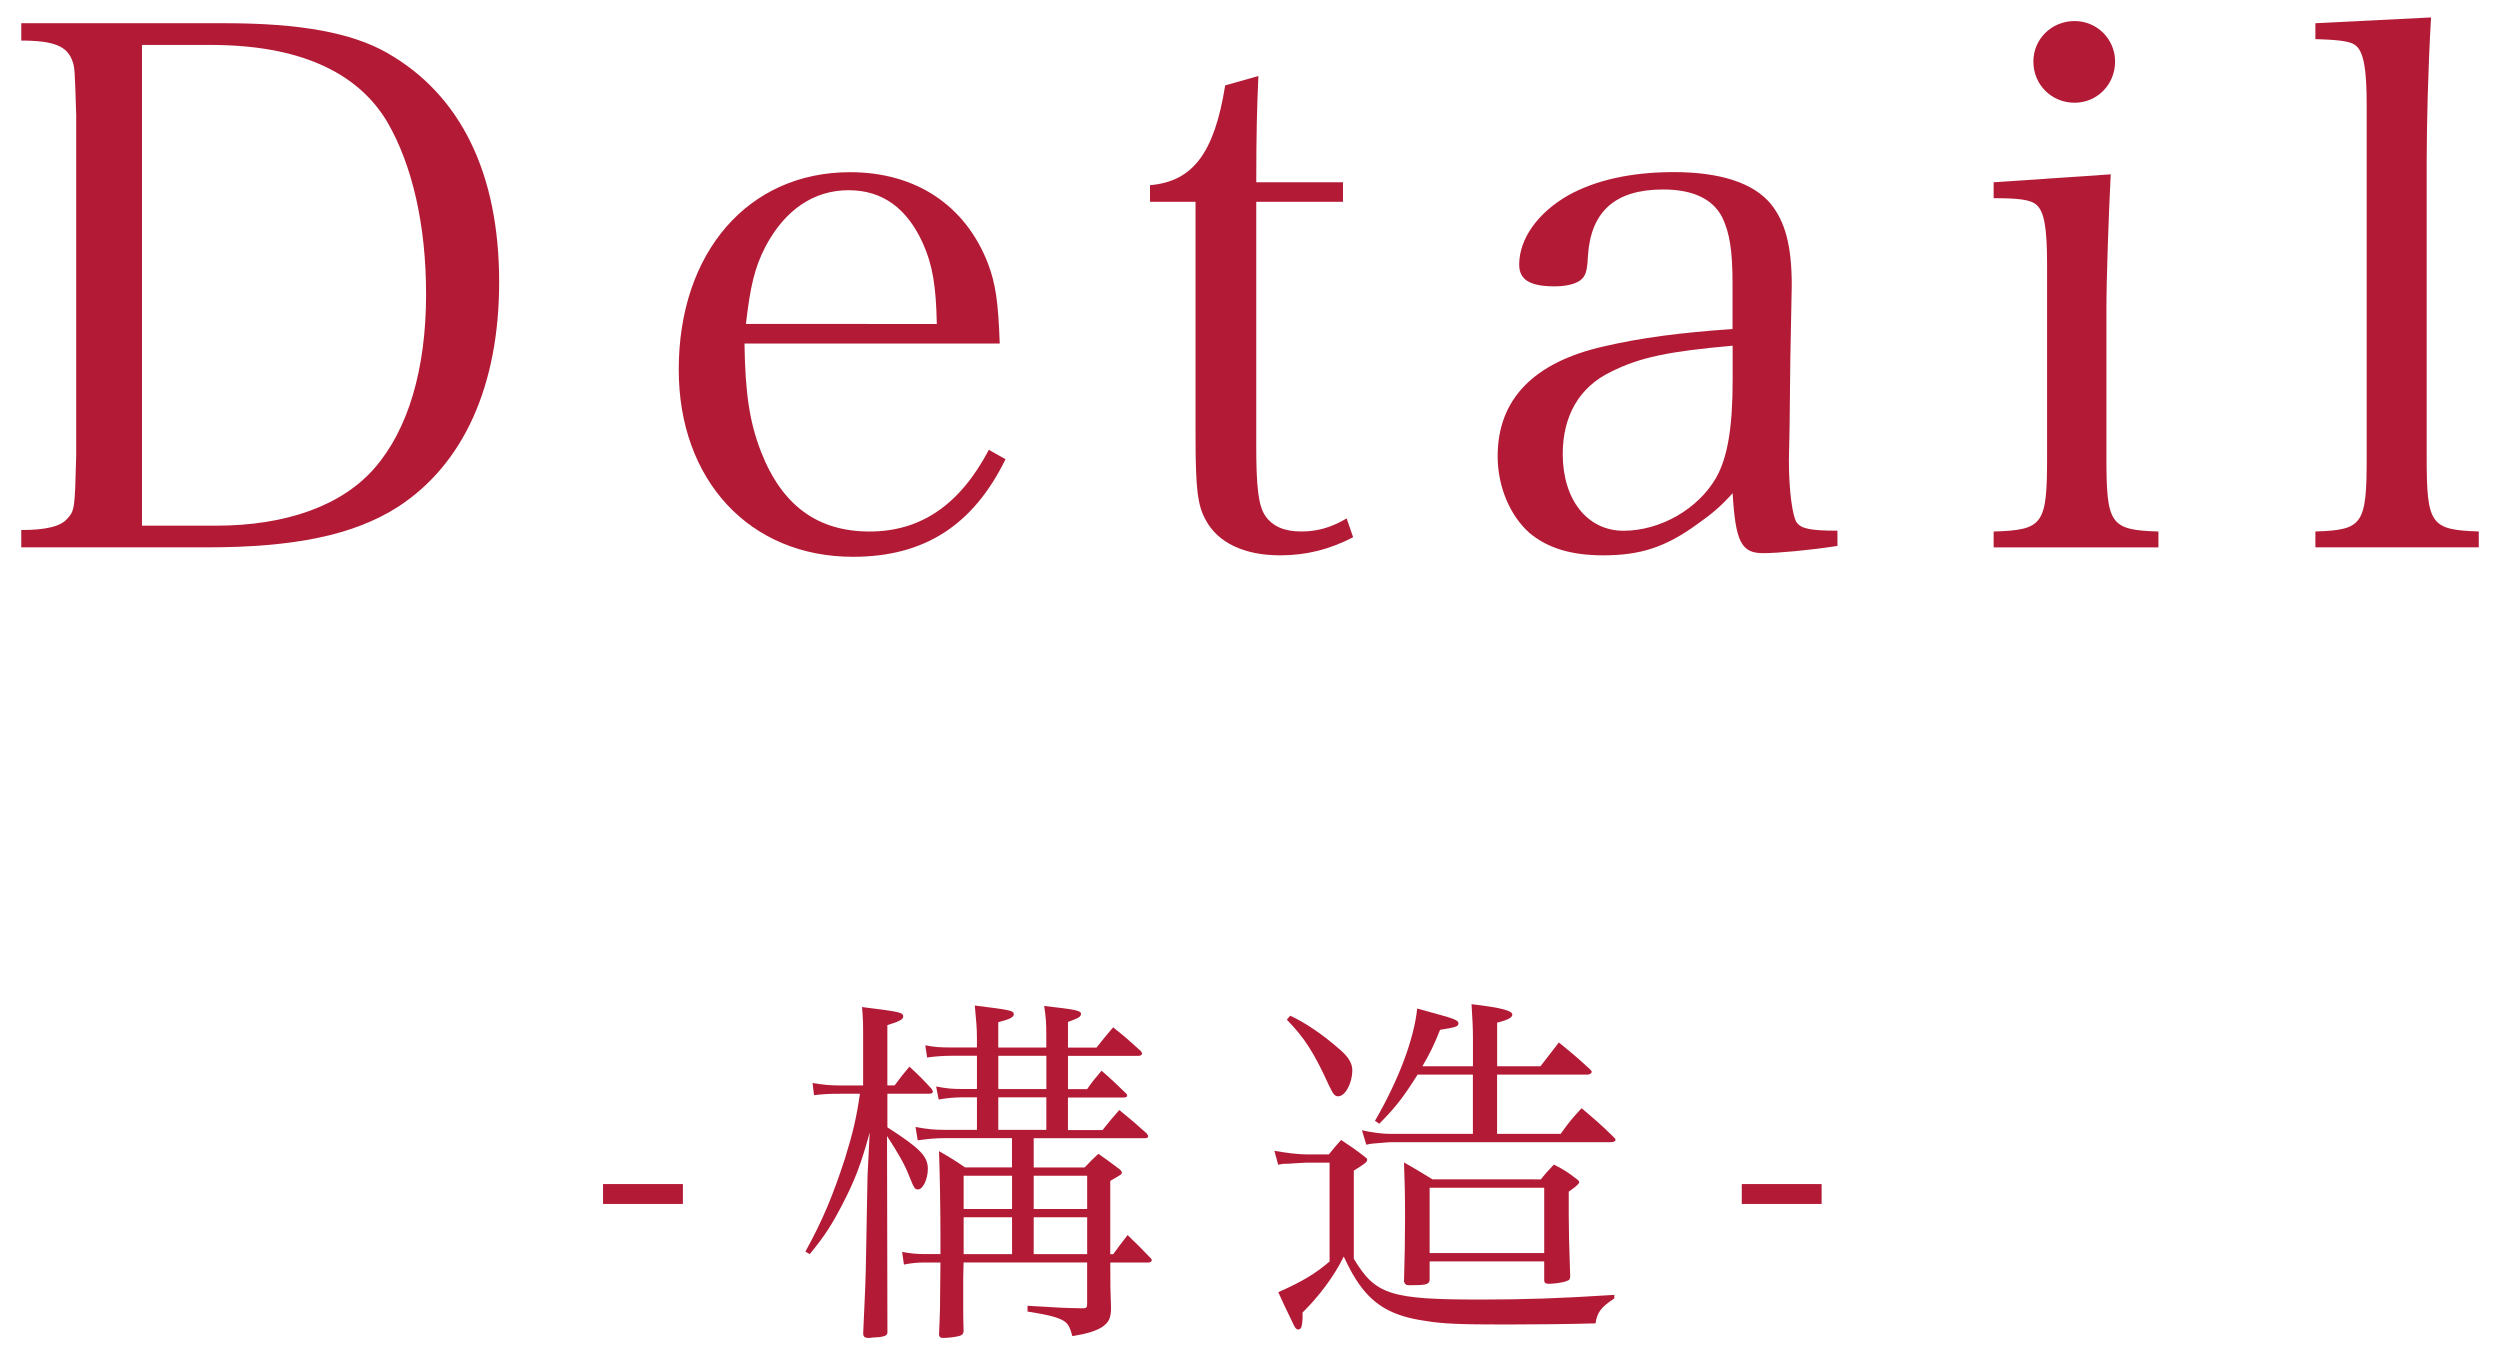 <?xml version="1.0" encoding="utf-8"?>
<!-- Generator: Adobe Illustrator 16.0.3, SVG Export Plug-In . SVG Version: 6.00 Build 0)  -->
<!DOCTYPE svg PUBLIC "-//W3C//DTD SVG 1.1//EN" "http://www.w3.org/Graphics/SVG/1.1/DTD/svg11.dtd">
<svg version="1.1" id="レイヤー_1" xmlns="http://www.w3.org/2000/svg" xmlns:xlink="http://www.w3.org/1999/xlink" x="0px"
	 y="0px" width="83px" height="45px" viewBox="0 0 83 45" enable-background="new 0 0 83 45" xml:space="preserve">
<g>
	<g>
		<g>
			<path fill="#B31A35" d="M0.706,17.597c0.815,0,1.296-0.12,1.512-0.36c0.264-0.288,0.264-0.312,0.312-2.112V3.82
				C2.481,2.283,2.481,2.26,2.41,2.043C2.242,1.54,1.809,1.347,0.706,1.347V0.771h6.769c2.472,0,4.2,0.312,5.376,0.984
				c2.448,1.393,3.721,4.008,3.721,7.609c0,3.432-1.177,6.048-3.36,7.464c-1.465,0.936-3.433,1.344-6.337,1.344H0.706V17.597z
				 M7.162,17.453c2.353,0,4.2-0.672,5.28-1.92c1.104-1.272,1.704-3.264,1.704-5.761c0-2.304-0.456-4.296-1.296-5.736
				c-1.008-1.68-2.977-2.544-5.856-2.544h-2.28v15.961H7.162z"/>
			<path fill="#B31A35" d="M24.717,11.405c0.024,1.656,0.168,2.616,0.552,3.6c0.696,1.776,1.872,2.641,3.601,2.641
				c1.704,0,3-0.889,3.96-2.712l0.553,0.312c-1.08,2.208-2.713,3.24-5.064,3.24c-3.433,0-5.785-2.544-5.785-6.216
				c0-3.889,2.305-6.553,5.688-6.553c2.185,0,3.841,1.104,4.585,3.048c0.24,0.648,0.336,1.225,0.384,2.641L24.717,11.405
				L24.717,11.405z M31.102,10.756c-0.024-1.272-0.145-1.969-0.456-2.665c-0.528-1.176-1.345-1.776-2.473-1.776
				c-1.152,0-2.112,0.647-2.76,1.872c-0.36,0.696-0.504,1.32-0.648,2.568L31.102,10.756L31.102,10.756z"/>
			<path fill="#B31A35" d="M41.707,14.765c0,1.416,0.071,2.04,0.311,2.376c0.24,0.336,0.625,0.504,1.176,0.504
				c0.529,0,0.984-0.121,1.515-0.433l0.215,0.624c-0.791,0.409-1.562,0.601-2.424,0.601c-1.176,0-2.064-0.408-2.472-1.176
				c-0.264-0.48-0.336-1.008-0.336-2.784V6.7h-1.512V6.148c1.416-0.12,2.136-1.056,2.496-3.313l1.103-0.312
				c-0.047,1.032-0.071,1.944-0.071,3.528h2.879V6.7h-2.879V14.765z"/>
			<path fill="#B31A35" d="M61.004,18.125c-0.938,0.145-1.992,0.24-2.473,0.24c-0.721,0-0.912-0.384-1.008-1.992
				c-0.385,0.432-0.697,0.696-1.178,1.032c-1.056,0.768-1.896,1.032-3.119,1.032c-1.058,0-1.849-0.24-2.449-0.745
				c-0.646-0.576-1.055-1.536-1.055-2.544c0-1.896,1.198-3.12,3.526-3.648c1.248-0.288,2.521-0.456,4.272-0.576V9.412
				c0-1.104-0.098-1.681-0.336-2.185c-0.313-0.624-0.983-0.936-1.969-0.936c-1.584,0-2.4,0.72-2.496,2.208
				c-0.023,0.503-0.072,0.672-0.264,0.815c-0.168,0.121-0.48,0.193-0.84,0.193c-0.816,0-1.178-0.216-1.178-0.721
				c0-0.864,0.625-1.728,1.633-2.304c0.912-0.504,2.088-0.768,3.504-0.768c1.537,0,2.641,0.36,3.217,1.056
				c0.48,0.6,0.695,1.392,0.695,2.712c0,0.071,0,0.071-0.047,2.424l-0.025,2.28l-0.023,1.104c0,1.008,0.121,1.873,0.264,2.064
				c0.146,0.192,0.435,0.265,1.347,0.265L61.004,18.125L61.004,18.125z M57.523,11.477c-2.137,0.191-3.072,0.384-4.033,0.864
				c-1.057,0.504-1.607,1.464-1.607,2.736c0,1.512,0.816,2.544,2.016,2.544c1.226,0,2.474-0.721,3.072-1.752
				c0.385-0.672,0.553-1.68,0.553-3.265V11.477L57.523,11.477z"/>
			<path fill="#B31A35" d="M70.076,5.788c-0.07,1.392-0.143,3.48-0.143,4.489v4.896c0,2.232,0.119,2.424,1.727,2.473v0.528h-5.471
				v-0.528c1.656-0.048,1.774-0.24,1.774-2.473V8.764c0-1.2-0.096-1.752-0.358-1.968c-0.193-0.167-0.576-0.216-1.416-0.216V6.052
				L70.076,5.788z M68.877,0.699c0.744,0,1.344,0.6,1.344,1.344c0,0.768-0.6,1.368-1.344,1.368c-0.768,0-1.369-0.6-1.369-1.368
				C67.508,1.299,68.109,0.699,68.877,0.699z"/>
			<path fill="#B31A35" d="M76.871,17.645c1.584-0.048,1.703-0.24,1.703-2.473V3.483c0-1.176-0.096-1.752-0.359-1.968
				c-0.168-0.144-0.527-0.192-1.344-0.216V0.771l3.84-0.192c-0.096,1.608-0.145,3.528-0.145,4.8v9.792
				c0,2.232,0.121,2.424,1.729,2.473v0.528h-5.424V17.645z"/>
		</g>
	</g>
	<g>
		<path fill="#B31A35" d="M20.021,39.311h2.651v0.66h-2.651V39.311z"/>
		<path fill="#B31A35" d="M29.701,36.035c0.216-0.287,0.276-0.371,0.492-0.623c0.336,0.313,0.432,0.408,0.731,0.732
			c0.023,0.035,0.048,0.084,0.048,0.106c0,0.035-0.048,0.062-0.132,0.062h-1.379v1.115c1.079,0.694,1.343,0.959,1.343,1.379
			c0,0.348-0.168,0.684-0.324,0.684c-0.107,0-0.132-0.035-0.3-0.455c-0.132-0.348-0.348-0.732-0.731-1.32l0.013,6.488
			c0,0.012,0,0.025,0,0.035c0,0.061-0.036,0.098-0.108,0.121c-0.12,0.035-0.144,0.035-0.396,0.049
			c-0.084,0.012-0.084,0.012-0.12,0.012c-0.132,0-0.18-0.049-0.18-0.145c0,0,0-0.012,0-0.023c0.06-1.26,0.084-1.775,0.096-2.639
			l0.048-2.578l0.072-1.439c-0.288,1.055-0.492,1.594-0.924,2.422c-0.336,0.648-0.575,1.021-1.067,1.619l-0.144-0.084
			c0.575-1.043,0.923-1.883,1.319-3.107c0.264-0.85,0.384-1.377,0.491-2.133h-0.672c-0.396,0-0.563,0.013-0.852,0.047l-0.048-0.405
			c0.348,0.06,0.576,0.082,0.899,0.082h0.78v-1.476c0-0.6,0-0.684-0.036-1.127c1.259,0.156,1.367,0.18,1.367,0.313
			c0,0.097-0.132,0.168-0.527,0.287v2.002L29.701,36.035L29.701,36.035z M36.609,37.512c0.228-0.289,0.312-0.385,0.552-0.66
			c0.408,0.336,0.527,0.433,0.911,0.779c0.024,0.037,0.049,0.072,0.049,0.096c0,0.037-0.049,0.062-0.108,0.062h-3.694v0.971h1.691
			c0.192-0.202,0.252-0.264,0.456-0.454c0.275,0.19,0.371,0.264,0.659,0.479c0.084,0.059,0.12,0.106,0.12,0.144
			c0,0.061-0.012,0.061-0.384,0.276v2.435h0.096c0.204-0.275,0.264-0.359,0.48-0.636c0.335,0.322,0.443,0.433,0.768,0.769
			c0.023,0.022,0.035,0.059,0.035,0.072c0,0.034-0.06,0.071-0.107,0.071h-1.271v0.131c0,0.576,0,0.779,0.024,1.367
			c0,0.349-0.072,0.489-0.3,0.647c-0.216,0.131-0.48,0.215-0.983,0.299c-0.084-0.311-0.145-0.42-0.301-0.516
			c-0.216-0.119-0.503-0.191-1.188-0.301v-0.191c1.163,0.072,1.211,0.072,1.847,0.084c0.107,0,0.132-0.035,0.132-0.143v-1.379
			h-4.102l-0.012,0.527v0.91c0,0.205,0,0.467,0.012,0.852c-0.012,0.084-0.036,0.107-0.12,0.145
			c-0.096,0.035-0.396,0.072-0.552,0.072c-0.096,0-0.132-0.025-0.144-0.109c0.036-0.803,0.036-0.803,0.048-2.396h-0.516
			c-0.264,0-0.468,0.022-0.696,0.069l-0.06-0.42c0.276,0.049,0.468,0.072,0.756,0.072h0.516v-0.611c0-0.946-0.024-2.207-0.048-2.807
			c0.396,0.227,0.516,0.301,0.863,0.539h1.56v-0.971h-2.231c-0.288,0-0.539,0.023-0.899,0.072l-0.072-0.443
			c0.372,0.07,0.588,0.096,0.972,0.096h1.067v-1.08h-0.443c-0.288,0-0.54,0.023-0.828,0.072l-0.084-0.432
			c0.372,0.072,0.528,0.084,0.912,0.084h0.443v-1.104H31.62c-0.288,0-0.611,0.022-0.84,0.059l-0.06-0.406
			c0.324,0.061,0.456,0.072,0.899,0.072h0.815v-0.324c0-0.324-0.023-0.564-0.071-1.068c1.175,0.145,1.295,0.168,1.295,0.289
			c0,0.096-0.132,0.168-0.516,0.264v0.84h1.595v-0.42c0-0.396-0.012-0.576-0.071-0.959c1.055,0.119,1.223,0.154,1.223,0.265
			c0,0.096-0.096,0.144-0.432,0.265v0.852h0.947c0.24-0.301,0.313-0.396,0.552-0.672c0.408,0.324,0.528,0.432,0.924,0.791
			c0.024,0.037,0.036,0.061,0.036,0.084c0,0.037-0.048,0.072-0.12,0.072h-2.339v1.104h0.636c0.192-0.275,0.264-0.359,0.479-0.611
			c0.372,0.324,0.48,0.432,0.828,0.768c0.012,0.023,0.023,0.047,0.023,0.06c0,0.037-0.048,0.062-0.12,0.062h-1.847v1.08h1.153
			V37.512z M33.6,39.035h-1.607v1.104H33.6V39.035z M33.6,40.414h-1.607v1.223H33.6V40.414z M33.144,36.156h1.595v-1.104h-1.595
			V36.156z M34.738,36.432h-1.595v1.08h1.595V36.432z M36.094,39.035h-1.775v1.104h1.775V39.035z M36.094,40.414h-1.775v1.223h1.775
			V40.414z"/>
		<path fill="#B31A35" d="M42.309,38.207c0.406,0.072,0.803,0.119,1.066,0.119h0.743c0.168-0.215,0.228-0.275,0.407-0.479
			c0.359,0.239,0.469,0.311,0.804,0.573c0.049,0.037,0.062,0.062,0.062,0.084c0,0.072-0.062,0.121-0.445,0.361v2.926
			c0.721,1.199,1.213,1.354,4.211,1.354c1.451,0,2.613-0.037,4.438-0.155v0.118c-0.443,0.289-0.574,0.47-0.623,0.828
			c-0.947,0.025-1.943,0.037-2.998,0.037c-1.5,0-2.074-0.022-2.662-0.121c-1.067-0.153-1.681-0.504-2.184-1.211
			c-0.168-0.24-0.288-0.442-0.516-0.924c-0.301,0.623-0.805,1.307-1.367,1.859c0,0.084,0,0.156,0,0.205
			c-0.014,0.264-0.049,0.359-0.145,0.359c-0.049,0-0.097-0.037-0.145-0.146c-0.359-0.744-0.359-0.744-0.516-1.093
			c0.804-0.358,1.223-0.61,1.703-1.02V38.6h-0.769c-0.252,0.012-0.444,0.023-0.588,0.035c-0.181,0-0.181,0-0.349,0.035
			L42.309,38.207z M42.835,33.721c0.517,0.24,1.079,0.625,1.655,1.129c0.287,0.25,0.406,0.455,0.406,0.685
			c0,0.432-0.238,0.862-0.467,0.862c-0.119,0-0.168-0.071-0.313-0.373c-0.492-1.078-0.805-1.569-1.393-2.17L42.835,33.721z
			 M48.902,35.4v-0.898c0-0.35-0.012-0.625-0.047-1.164c0.994,0.119,1.354,0.215,1.354,0.348c0,0.097-0.155,0.181-0.504,0.265v1.45
			h1.438c0.265-0.348,0.349-0.455,0.611-0.791c0.456,0.371,0.6,0.49,1.031,0.887c0.048,0.049,0.061,0.072,0.061,0.084
			c0,0.049-0.072,0.096-0.132,0.096h-3.011v1.967h2.111c0.274-0.383,0.371-0.504,0.695-0.852c0.479,0.408,0.623,0.527,1.066,0.961
			c0.035,0.035,0.061,0.07,0.061,0.084c0,0.059-0.072,0.084-0.181,0.084H46.13c-0.61,0.047-0.61,0.047-0.769,0.084l-0.144-0.48
			c0.312,0.072,0.685,0.119,0.911,0.119H48.9v-1.967h-1.836c-0.49,0.779-0.73,1.08-1.271,1.631l-0.144-0.096
			c0.791-1.367,1.295-2.709,1.402-3.729c0.264,0.07,0.469,0.131,0.6,0.166c0.625,0.168,0.769,0.229,0.769,0.324
			c0,0.108-0.084,0.133-0.61,0.217c-0.192,0.479-0.313,0.744-0.588,1.211H48.902z M51.158,39.154c0.18-0.229,0.24-0.287,0.432-0.49
			c0.348,0.178,0.456,0.25,0.768,0.49c0.049,0.035,0.072,0.072,0.072,0.096c0,0.049-0.119,0.156-0.348,0.313
			c0,0.336,0,0.517,0,0.756c0,0.49,0.012,0.996,0.048,2.052c0,0.084-0.024,0.133-0.108,0.155c-0.084,0.047-0.418,0.097-0.6,0.097
			c-0.107,0-0.154-0.035-0.154-0.119v-0.625h-3.804v0.625c-0.022,0.144-0.132,0.166-0.671,0.166c-0.107,0-0.145-0.022-0.18-0.119
			c0.023-0.827,0.035-1.416,0.035-2.146c0-0.793-0.012-1.139-0.035-1.813c0.418,0.24,0.539,0.313,0.947,0.563H51.158L51.158,39.154z
			 M47.464,41.602h3.804v-2.17h-3.804V41.602z"/>
		<path fill="#B31A35" d="M57.827,39.311h2.651v0.66h-2.651V39.311z"/>
	</g>
</g>
</svg>

